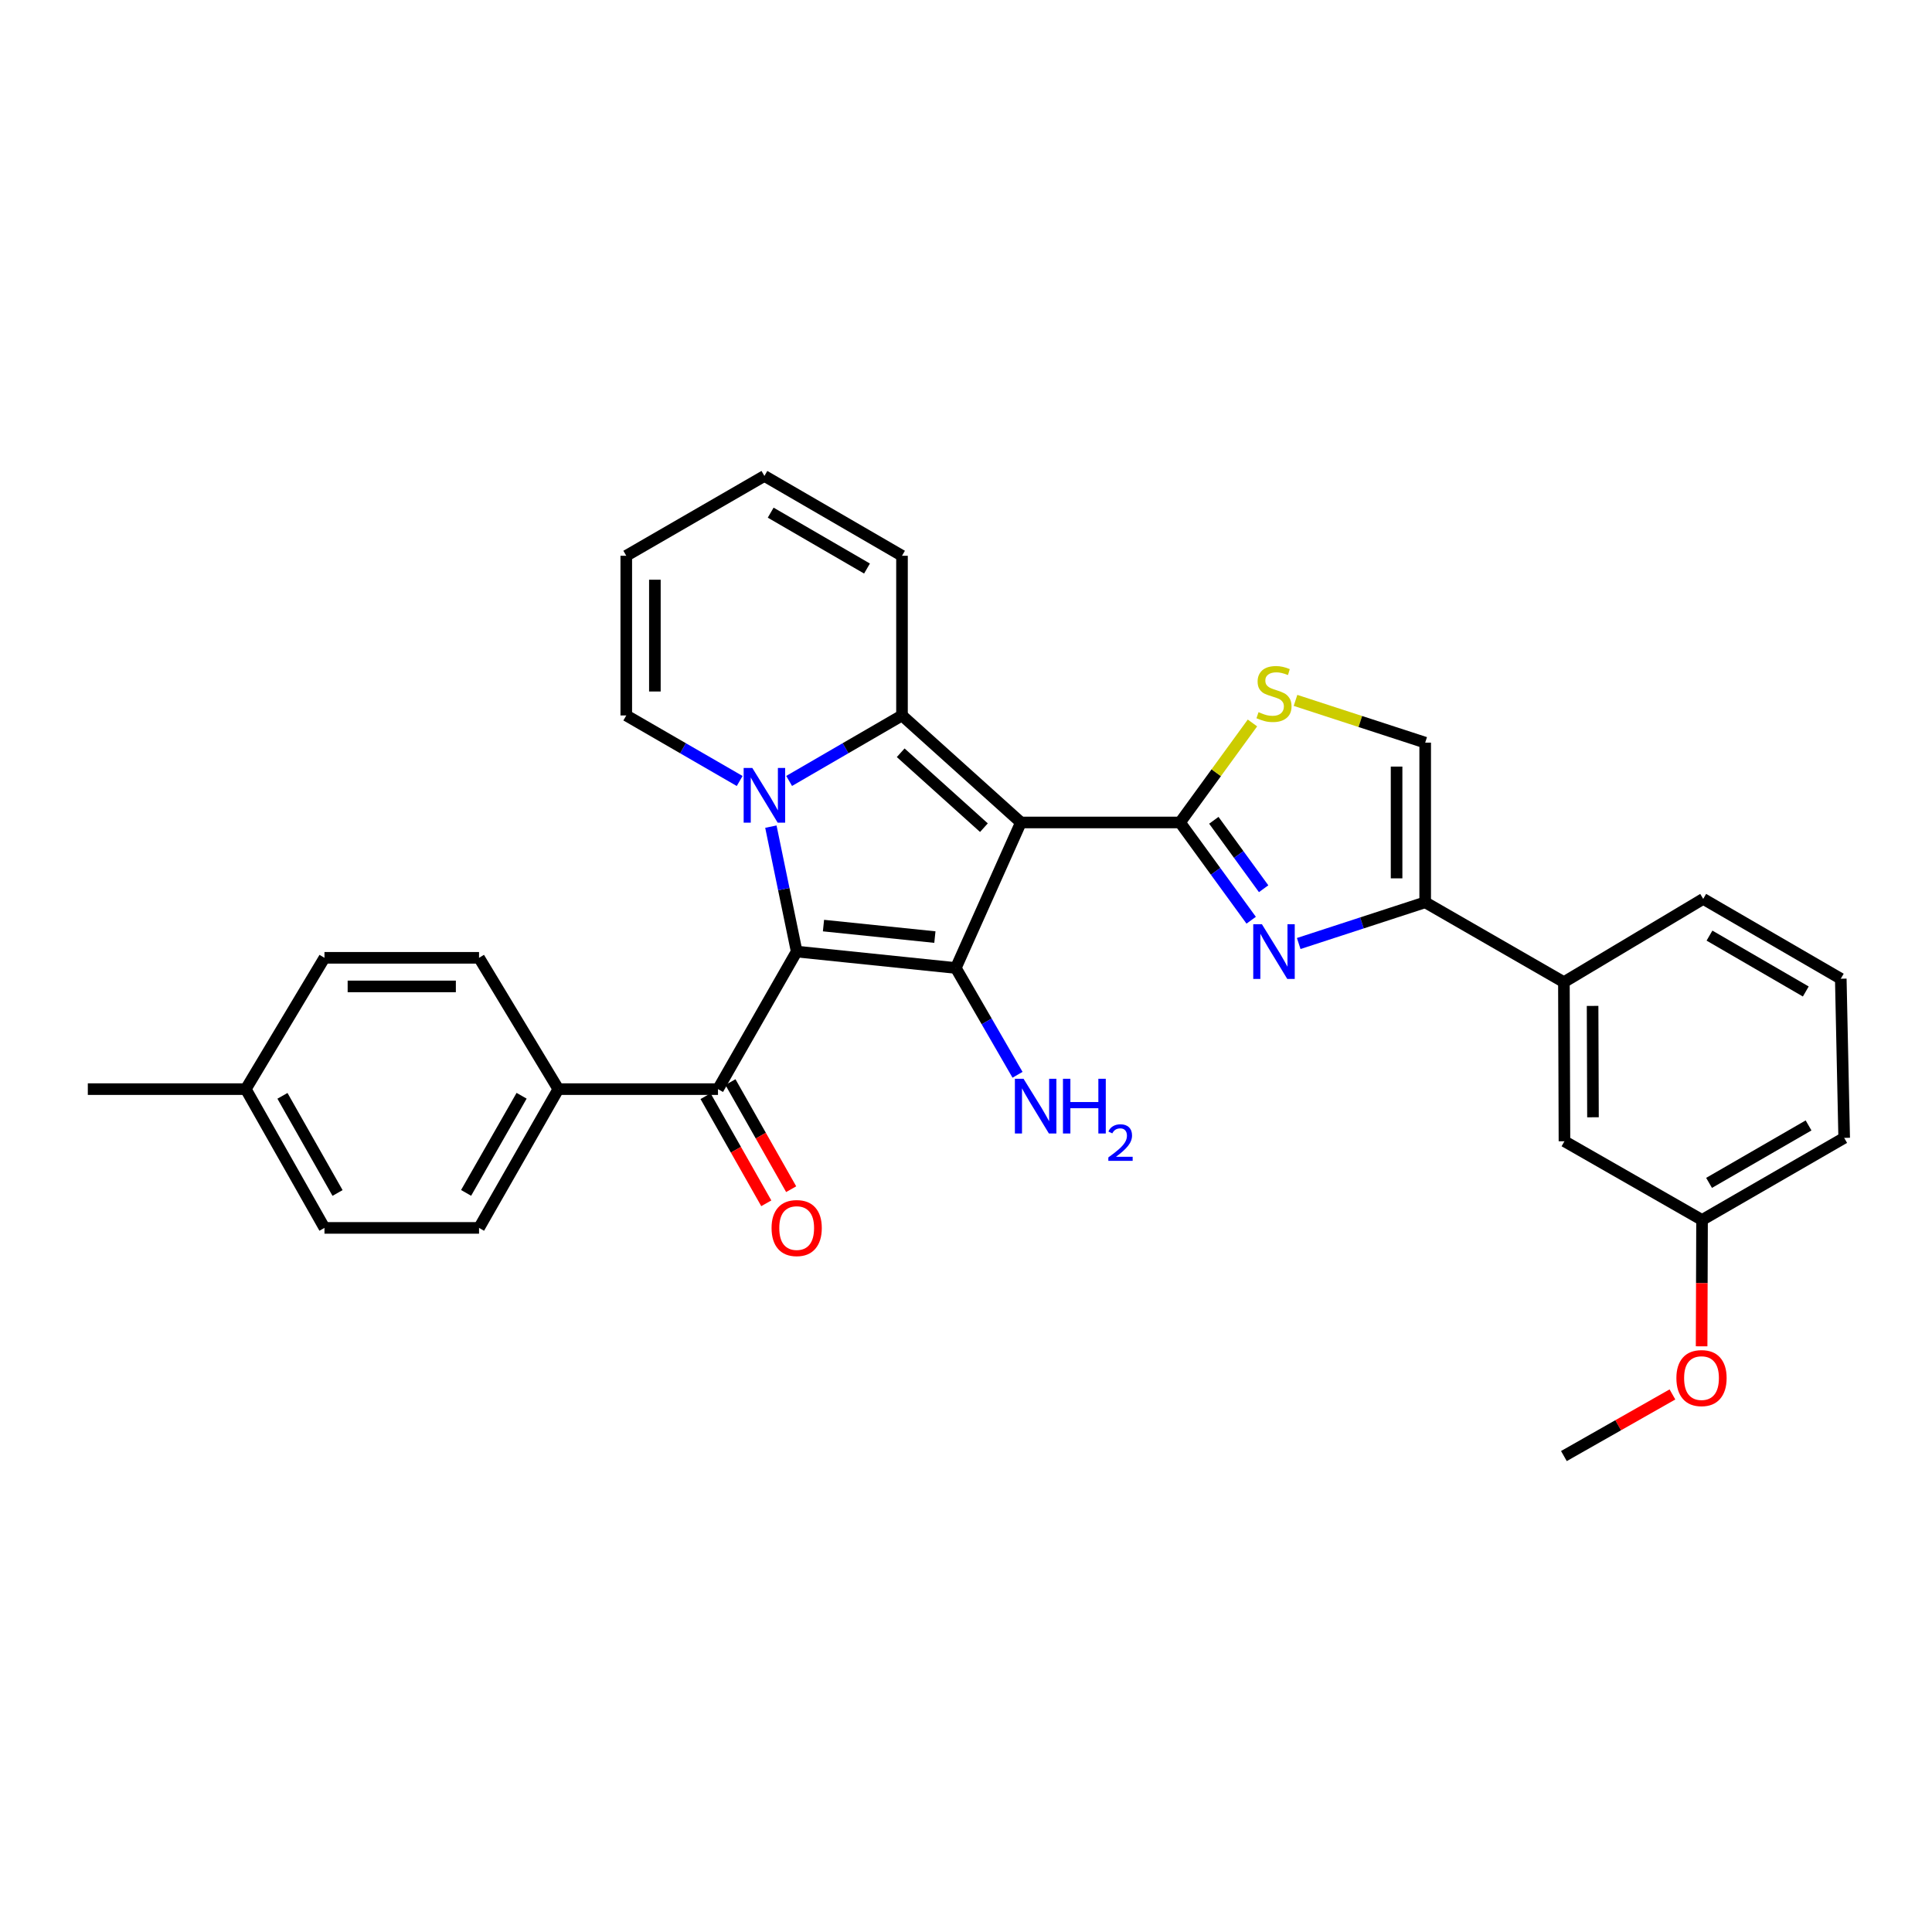 <?xml version='1.0' encoding='iso-8859-1'?>
<svg version='1.1' baseProfile='full'
              xmlns='http://www.w3.org/2000/svg'
                      xmlns:rdkit='http://www.rdkit.org/xml'
                      xmlns:xlink='http://www.w3.org/1999/xlink'
                  xml:space='preserve'
width='1000px' height='1000px' viewBox='0 0 1000 1000'>
<!-- END OF HEADER -->
<rect style='opacity:1.0;fill:#FFFFFF;stroke:none' width='1000' height='1000' x='0' y='0'> </rect>
<path class='bond-2' d='M 528.408,425.708 L 466.872,370.316' style='fill:none;fill-rule:evenodd;stroke:#000000;stroke-width:6px;stroke-linecap:butt;stroke-linejoin:miter;stroke-opacity:1' />
<path class='bond-2' d='M 509.273,428.402 L 466.198,389.627' style='fill:none;fill-rule:evenodd;stroke:#000000;stroke-width:6px;stroke-linecap:butt;stroke-linejoin:miter;stroke-opacity:1' />
<path class='bond-3' d='M 528.408,425.708 L 494.728,501.036' style='fill:none;fill-rule:evenodd;stroke:#000000;stroke-width:6px;stroke-linecap:butt;stroke-linejoin:miter;stroke-opacity:1' />
<path class='bond-4' d='M 528.408,425.708 L 610.785,425.708' style='fill:none;fill-rule:evenodd;stroke:#000000;stroke-width:6px;stroke-linecap:butt;stroke-linejoin:miter;stroke-opacity:1' />
<path class='bond-0' d='M 412.359,492.532 L 494.728,501.036' style='fill:none;fill-rule:evenodd;stroke:#000000;stroke-width:6px;stroke-linecap:butt;stroke-linejoin:miter;stroke-opacity:1' />
<path class='bond-0' d='M 426.235,479.082 L 483.893,485.035' style='fill:none;fill-rule:evenodd;stroke:#000000;stroke-width:6px;stroke-linecap:butt;stroke-linejoin:miter;stroke-opacity:1' />
<path class='bond-7' d='M 412.359,492.532 L 371.631,563.732' style='fill:none;fill-rule:evenodd;stroke:#000000;stroke-width:6px;stroke-linecap:butt;stroke-linejoin:miter;stroke-opacity:1' />
<path class='bond-31' d='M 412.359,492.532 L 405.683,460.2' style='fill:none;fill-rule:evenodd;stroke:#000000;stroke-width:6px;stroke-linecap:butt;stroke-linejoin:miter;stroke-opacity:1' />
<path class='bond-31' d='M 405.683,460.2 L 399.006,427.869' style='fill:none;fill-rule:evenodd;stroke:#0000FF;stroke-width:6px;stroke-linecap:butt;stroke-linejoin:miter;stroke-opacity:1' />
<path class='bond-1' d='M 408.454,404.217 L 437.663,387.266' style='fill:none;fill-rule:evenodd;stroke:#0000FF;stroke-width:6px;stroke-linecap:butt;stroke-linejoin:miter;stroke-opacity:1' />
<path class='bond-1' d='M 437.663,387.266 L 466.872,370.316' style='fill:none;fill-rule:evenodd;stroke:#000000;stroke-width:6px;stroke-linecap:butt;stroke-linejoin:miter;stroke-opacity:1' />
<path class='bond-10' d='M 382.851,404.242 L 353.505,387.279' style='fill:none;fill-rule:evenodd;stroke:#0000FF;stroke-width:6px;stroke-linecap:butt;stroke-linejoin:miter;stroke-opacity:1' />
<path class='bond-10' d='M 353.505,387.279 L 324.159,370.316' style='fill:none;fill-rule:evenodd;stroke:#000000;stroke-width:6px;stroke-linecap:butt;stroke-linejoin:miter;stroke-opacity:1' />
<path class='bond-12' d='M 466.872,370.316 L 466.872,287.667' style='fill:none;fill-rule:evenodd;stroke:#000000;stroke-width:6px;stroke-linecap:butt;stroke-linejoin:miter;stroke-opacity:1' />
<path class='bond-14' d='M 494.728,501.036 L 510.7,528.672' style='fill:none;fill-rule:evenodd;stroke:#000000;stroke-width:6px;stroke-linecap:butt;stroke-linejoin:miter;stroke-opacity:1' />
<path class='bond-14' d='M 510.7,528.672 L 526.671,556.308' style='fill:none;fill-rule:evenodd;stroke:#0000FF;stroke-width:6px;stroke-linecap:butt;stroke-linejoin:miter;stroke-opacity:1' />
<path class='bond-5' d='M 610.785,425.708 L 629.196,451.007' style='fill:none;fill-rule:evenodd;stroke:#000000;stroke-width:6px;stroke-linecap:butt;stroke-linejoin:miter;stroke-opacity:1' />
<path class='bond-5' d='M 629.196,451.007 L 647.608,476.306' style='fill:none;fill-rule:evenodd;stroke:#0000FF;stroke-width:6px;stroke-linecap:butt;stroke-linejoin:miter;stroke-opacity:1' />
<path class='bond-5' d='M 628.278,424.586 L 641.166,442.296' style='fill:none;fill-rule:evenodd;stroke:#000000;stroke-width:6px;stroke-linecap:butt;stroke-linejoin:miter;stroke-opacity:1' />
<path class='bond-5' d='M 641.166,442.296 L 654.054,460.005' style='fill:none;fill-rule:evenodd;stroke:#0000FF;stroke-width:6px;stroke-linecap:butt;stroke-linejoin:miter;stroke-opacity:1' />
<path class='bond-8' d='M 610.785,425.708 L 629.527,399.957' style='fill:none;fill-rule:evenodd;stroke:#000000;stroke-width:6px;stroke-linecap:butt;stroke-linejoin:miter;stroke-opacity:1' />
<path class='bond-8' d='M 629.527,399.957 L 648.27,374.205' style='fill:none;fill-rule:evenodd;stroke:#CCCC00;stroke-width:6px;stroke-linecap:butt;stroke-linejoin:miter;stroke-opacity:1' />
<path class='bond-6' d='M 672.214,488.361 L 704.943,477.695' style='fill:none;fill-rule:evenodd;stroke:#0000FF;stroke-width:6px;stroke-linecap:butt;stroke-linejoin:miter;stroke-opacity:1' />
<path class='bond-6' d='M 704.943,477.695 L 737.673,467.028' style='fill:none;fill-rule:evenodd;stroke:#000000;stroke-width:6px;stroke-linecap:butt;stroke-linejoin:miter;stroke-opacity:1' />
<path class='bond-11' d='M 737.673,467.028 L 809.473,508.356' style='fill:none;fill-rule:evenodd;stroke:#000000;stroke-width:6px;stroke-linecap:butt;stroke-linejoin:miter;stroke-opacity:1' />
<path class='bond-32' d='M 737.673,467.028 L 737.673,384.388' style='fill:none;fill-rule:evenodd;stroke:#000000;stroke-width:6px;stroke-linecap:butt;stroke-linejoin:miter;stroke-opacity:1' />
<path class='bond-32' d='M 722.868,454.632 L 722.868,396.784' style='fill:none;fill-rule:evenodd;stroke:#000000;stroke-width:6px;stroke-linecap:butt;stroke-linejoin:miter;stroke-opacity:1' />
<path class='bond-13' d='M 371.631,563.732 L 288.991,563.732' style='fill:none;fill-rule:evenodd;stroke:#000000;stroke-width:6px;stroke-linecap:butt;stroke-linejoin:miter;stroke-opacity:1' />
<path class='bond-15' d='M 365.193,567.383 L 380.911,595.103' style='fill:none;fill-rule:evenodd;stroke:#000000;stroke-width:6px;stroke-linecap:butt;stroke-linejoin:miter;stroke-opacity:1' />
<path class='bond-15' d='M 380.911,595.103 L 396.63,622.824' style='fill:none;fill-rule:evenodd;stroke:#FF0000;stroke-width:6px;stroke-linecap:butt;stroke-linejoin:miter;stroke-opacity:1' />
<path class='bond-15' d='M 378.07,560.081 L 393.789,587.801' style='fill:none;fill-rule:evenodd;stroke:#000000;stroke-width:6px;stroke-linecap:butt;stroke-linejoin:miter;stroke-opacity:1' />
<path class='bond-15' d='M 393.789,587.801 L 409.508,615.521' style='fill:none;fill-rule:evenodd;stroke:#FF0000;stroke-width:6px;stroke-linecap:butt;stroke-linejoin:miter;stroke-opacity:1' />
<path class='bond-9' d='M 670.554,362.52 L 704.113,373.454' style='fill:none;fill-rule:evenodd;stroke:#CCCC00;stroke-width:6px;stroke-linecap:butt;stroke-linejoin:miter;stroke-opacity:1' />
<path class='bond-9' d='M 704.113,373.454 L 737.673,384.388' style='fill:none;fill-rule:evenodd;stroke:#000000;stroke-width:6px;stroke-linecap:butt;stroke-linejoin:miter;stroke-opacity:1' />
<path class='bond-33' d='M 324.159,370.316 L 324.159,287.667' style='fill:none;fill-rule:evenodd;stroke:#000000;stroke-width:6px;stroke-linecap:butt;stroke-linejoin:miter;stroke-opacity:1' />
<path class='bond-33' d='M 338.964,357.918 L 338.964,300.064' style='fill:none;fill-rule:evenodd;stroke:#000000;stroke-width:6px;stroke-linecap:butt;stroke-linejoin:miter;stroke-opacity:1' />
<path class='bond-16' d='M 809.473,508.356 L 809.761,590.708' style='fill:none;fill-rule:evenodd;stroke:#000000;stroke-width:6px;stroke-linecap:butt;stroke-linejoin:miter;stroke-opacity:1' />
<path class='bond-16' d='M 824.32,520.657 L 824.522,578.304' style='fill:none;fill-rule:evenodd;stroke:#000000;stroke-width:6px;stroke-linecap:butt;stroke-linejoin:miter;stroke-opacity:1' />
<path class='bond-26' d='M 809.473,508.356 L 881.577,465.268' style='fill:none;fill-rule:evenodd;stroke:#000000;stroke-width:6px;stroke-linecap:butt;stroke-linejoin:miter;stroke-opacity:1' />
<path class='bond-18' d='M 466.872,287.667 L 395.655,246.347' style='fill:none;fill-rule:evenodd;stroke:#000000;stroke-width:6px;stroke-linecap:butt;stroke-linejoin:miter;stroke-opacity:1' />
<path class='bond-18' d='M 448.76,294.274 L 398.908,265.35' style='fill:none;fill-rule:evenodd;stroke:#000000;stroke-width:6px;stroke-linecap:butt;stroke-linejoin:miter;stroke-opacity:1' />
<path class='bond-19' d='M 288.991,563.732 L 247.951,635.557' style='fill:none;fill-rule:evenodd;stroke:#000000;stroke-width:6px;stroke-linecap:butt;stroke-linejoin:miter;stroke-opacity:1' />
<path class='bond-19' d='M 269.981,567.161 L 241.253,617.438' style='fill:none;fill-rule:evenodd;stroke:#000000;stroke-width:6px;stroke-linecap:butt;stroke-linejoin:miter;stroke-opacity:1' />
<path class='bond-20' d='M 288.991,563.732 L 247.951,495.764' style='fill:none;fill-rule:evenodd;stroke:#000000;stroke-width:6px;stroke-linecap:butt;stroke-linejoin:miter;stroke-opacity:1' />
<path class='bond-21' d='M 809.761,590.708 L 880.977,631.453' style='fill:none;fill-rule:evenodd;stroke:#000000;stroke-width:6px;stroke-linecap:butt;stroke-linejoin:miter;stroke-opacity:1' />
<path class='bond-17' d='M 324.159,287.667 L 395.655,246.347' style='fill:none;fill-rule:evenodd;stroke:#000000;stroke-width:6px;stroke-linecap:butt;stroke-linejoin:miter;stroke-opacity:1' />
<path class='bond-23' d='M 247.951,635.557 L 167.943,635.557' style='fill:none;fill-rule:evenodd;stroke:#000000;stroke-width:6px;stroke-linecap:butt;stroke-linejoin:miter;stroke-opacity:1' />
<path class='bond-22' d='M 247.951,495.764 L 167.943,495.764' style='fill:none;fill-rule:evenodd;stroke:#000000;stroke-width:6px;stroke-linecap:butt;stroke-linejoin:miter;stroke-opacity:1' />
<path class='bond-22' d='M 235.95,510.569 L 179.944,510.569' style='fill:none;fill-rule:evenodd;stroke:#000000;stroke-width:6px;stroke-linecap:butt;stroke-linejoin:miter;stroke-opacity:1' />
<path class='bond-25' d='M 880.977,631.453 L 880.865,664.151' style='fill:none;fill-rule:evenodd;stroke:#000000;stroke-width:6px;stroke-linecap:butt;stroke-linejoin:miter;stroke-opacity:1' />
<path class='bond-25' d='M 880.865,664.151 L 880.753,696.849' style='fill:none;fill-rule:evenodd;stroke:#FF0000;stroke-width:6px;stroke-linecap:butt;stroke-linejoin:miter;stroke-opacity:1' />
<path class='bond-34' d='M 880.977,631.453 L 954.545,588.965' style='fill:none;fill-rule:evenodd;stroke:#000000;stroke-width:6px;stroke-linecap:butt;stroke-linejoin:miter;stroke-opacity:1' />
<path class='bond-34' d='M 884.608,612.26 L 936.106,582.518' style='fill:none;fill-rule:evenodd;stroke:#000000;stroke-width:6px;stroke-linecap:butt;stroke-linejoin:miter;stroke-opacity:1' />
<path class='bond-24' d='M 167.943,495.764 L 127.215,563.732' style='fill:none;fill-rule:evenodd;stroke:#000000;stroke-width:6px;stroke-linecap:butt;stroke-linejoin:miter;stroke-opacity:1' />
<path class='bond-35' d='M 167.943,635.557 L 127.215,563.732' style='fill:none;fill-rule:evenodd;stroke:#000000;stroke-width:6px;stroke-linecap:butt;stroke-linejoin:miter;stroke-opacity:1' />
<path class='bond-35' d='M 174.711,617.481 L 146.202,567.203' style='fill:none;fill-rule:evenodd;stroke:#000000;stroke-width:6px;stroke-linecap:butt;stroke-linejoin:miter;stroke-opacity:1' />
<path class='bond-29' d='M 127.215,563.732 L 45.455,563.732' style='fill:none;fill-rule:evenodd;stroke:#000000;stroke-width:6px;stroke-linecap:butt;stroke-linejoin:miter;stroke-opacity:1' />
<path class='bond-30' d='M 865.65,721.757 L 837.561,737.705' style='fill:none;fill-rule:evenodd;stroke:#FF0000;stroke-width:6px;stroke-linecap:butt;stroke-linejoin:miter;stroke-opacity:1' />
<path class='bond-30' d='M 837.561,737.705 L 809.473,753.653' style='fill:none;fill-rule:evenodd;stroke:#000000;stroke-width:6px;stroke-linecap:butt;stroke-linejoin:miter;stroke-opacity:1' />
<path class='bond-27' d='M 881.577,465.268 L 952.785,506.588' style='fill:none;fill-rule:evenodd;stroke:#000000;stroke-width:6px;stroke-linecap:butt;stroke-linejoin:miter;stroke-opacity:1' />
<path class='bond-27' d='M 884.828,484.27 L 934.674,513.194' style='fill:none;fill-rule:evenodd;stroke:#000000;stroke-width:6px;stroke-linecap:butt;stroke-linejoin:miter;stroke-opacity:1' />
<path class='bond-28' d='M 952.785,506.588 L 954.545,588.965' style='fill:none;fill-rule:evenodd;stroke:#000000;stroke-width:6px;stroke-linecap:butt;stroke-linejoin:miter;stroke-opacity:1' />
<path  class='atom-2' d='M 389.395 397.484
L 398.675 412.484
Q 399.595 413.964, 401.075 416.644
Q 402.555 419.324, 402.635 419.484
L 402.635 397.484
L 406.395 397.484
L 406.395 425.804
L 402.515 425.804
L 392.555 409.404
Q 391.395 407.484, 390.155 405.284
Q 388.955 403.084, 388.595 402.404
L 388.595 425.804
L 384.915 425.804
L 384.915 397.484
L 389.395 397.484
' fill='#0000FF'/>
<path  class='atom-6' d='M 653.156 478.372
L 662.436 493.372
Q 663.356 494.852, 664.836 497.532
Q 666.316 500.212, 666.396 500.372
L 666.396 478.372
L 670.156 478.372
L 670.156 506.692
L 666.276 506.692
L 656.316 490.292
Q 655.156 488.372, 653.916 486.172
Q 652.716 483.972, 652.356 483.292
L 652.356 506.692
L 648.676 506.692
L 648.676 478.372
L 653.156 478.372
' fill='#0000FF'/>
<path  class='atom-9' d='M 651.416 368.612
Q 651.736 368.732, 653.056 369.292
Q 654.376 369.852, 655.816 370.212
Q 657.296 370.532, 658.736 370.532
Q 661.416 370.532, 662.976 369.252
Q 664.536 367.932, 664.536 365.652
Q 664.536 364.092, 663.736 363.132
Q 662.976 362.172, 661.776 361.652
Q 660.576 361.132, 658.576 360.532
Q 656.056 359.772, 654.536 359.052
Q 653.056 358.332, 651.976 356.812
Q 650.936 355.292, 650.936 352.732
Q 650.936 349.172, 653.336 346.972
Q 655.776 344.772, 660.576 344.772
Q 663.856 344.772, 667.576 346.332
L 666.656 349.412
Q 663.256 348.012, 660.696 348.012
Q 657.936 348.012, 656.416 349.172
Q 654.896 350.292, 654.936 352.252
Q 654.936 353.772, 655.696 354.692
Q 656.496 355.612, 657.616 356.132
Q 658.776 356.652, 660.696 357.252
Q 663.256 358.052, 664.776 358.852
Q 666.296 359.652, 667.376 361.292
Q 668.496 362.892, 668.496 365.652
Q 668.496 369.572, 665.856 371.692
Q 663.256 373.772, 658.896 373.772
Q 656.376 373.772, 654.456 373.212
Q 652.576 372.692, 650.336 371.772
L 651.416 368.612
' fill='#CCCC00'/>
<path  class='atom-15' d='M 529.788 558.372
L 539.068 573.372
Q 539.988 574.852, 541.468 577.532
Q 542.948 580.212, 543.028 580.372
L 543.028 558.372
L 546.788 558.372
L 546.788 586.692
L 542.908 586.692
L 532.948 570.292
Q 531.788 568.372, 530.548 566.172
Q 529.348 563.972, 528.988 563.292
L 528.988 586.692
L 525.308 586.692
L 525.308 558.372
L 529.788 558.372
' fill='#0000FF'/>
<path  class='atom-15' d='M 550.188 558.372
L 554.028 558.372
L 554.028 570.412
L 568.508 570.412
L 568.508 558.372
L 572.348 558.372
L 572.348 586.692
L 568.508 586.692
L 568.508 573.612
L 554.028 573.612
L 554.028 586.692
L 550.188 586.692
L 550.188 558.372
' fill='#0000FF'/>
<path  class='atom-15' d='M 573.721 585.699
Q 574.407 583.93, 576.044 582.953
Q 577.681 581.95, 579.951 581.95
Q 582.776 581.95, 584.36 583.481
Q 585.944 585.012, 585.944 587.731
Q 585.944 590.503, 583.885 593.091
Q 581.852 595.678, 577.628 598.74
L 586.261 598.74
L 586.261 600.852
L 573.668 600.852
L 573.668 599.083
Q 577.153 596.602, 579.212 594.754
Q 581.298 592.906, 582.301 591.243
Q 583.304 589.579, 583.304 587.863
Q 583.304 586.068, 582.407 585.065
Q 581.509 584.062, 579.951 584.062
Q 578.447 584.062, 577.443 584.669
Q 576.44 585.276, 575.727 586.623
L 573.721 585.699
' fill='#0000FF'/>
<path  class='atom-16' d='M 399.359 635.637
Q 399.359 628.837, 402.719 625.037
Q 406.079 621.237, 412.359 621.237
Q 418.639 621.237, 421.999 625.037
Q 425.359 628.837, 425.359 635.637
Q 425.359 642.517, 421.959 646.437
Q 418.559 650.317, 412.359 650.317
Q 406.119 650.317, 402.719 646.437
Q 399.359 642.557, 399.359 635.637
M 412.359 647.117
Q 416.679 647.117, 418.999 644.237
Q 421.359 641.317, 421.359 635.637
Q 421.359 630.077, 418.999 627.277
Q 416.679 624.437, 412.359 624.437
Q 408.039 624.437, 405.679 627.237
Q 403.359 630.037, 403.359 635.637
Q 403.359 641.357, 405.679 644.237
Q 408.039 647.117, 412.359 647.117
' fill='#FF0000'/>
<path  class='atom-26' d='M 867.697 713.293
Q 867.697 706.493, 871.057 702.693
Q 874.417 698.893, 880.697 698.893
Q 886.977 698.893, 890.337 702.693
Q 893.697 706.493, 893.697 713.293
Q 893.697 720.173, 890.297 724.093
Q 886.897 727.973, 880.697 727.973
Q 874.457 727.973, 871.057 724.093
Q 867.697 720.213, 867.697 713.293
M 880.697 724.773
Q 885.017 724.773, 887.337 721.893
Q 889.697 718.973, 889.697 713.293
Q 889.697 707.733, 887.337 704.933
Q 885.017 702.093, 880.697 702.093
Q 876.377 702.093, 874.017 704.893
Q 871.697 707.693, 871.697 713.293
Q 871.697 719.013, 874.017 721.893
Q 876.377 724.773, 880.697 724.773
' fill='#FF0000'/>
</svg>
